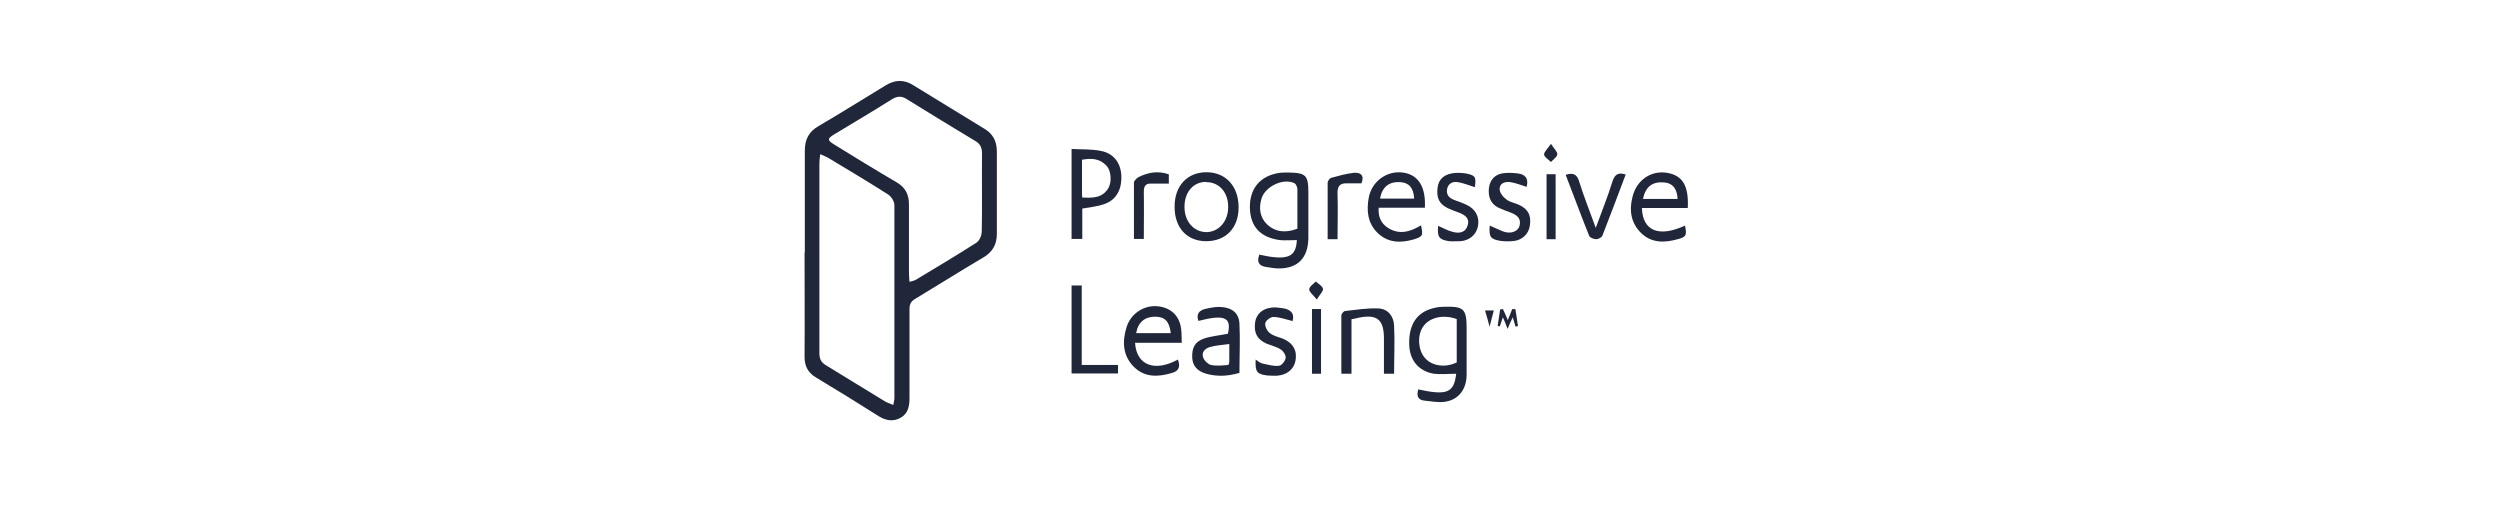 <?xml version="1.0" encoding="UTF-8"?>
<svg xmlns="http://www.w3.org/2000/svg" width="140" height="29" viewBox="0 0 140 29" fill="none">
  <path d="M45.07 14.127C45.07 12.236 45.07 10.328 45.07 8.437C45.07 7.801 45.301 7.372 45.824 7.07C47.101 6.323 48.362 5.528 49.624 4.765C50.132 4.463 50.624 4.448 51.132 4.765C52.47 5.576 53.793 6.403 55.132 7.213C55.608 7.499 55.824 7.912 55.824 8.485C55.824 10.026 55.824 11.552 55.824 13.094C55.824 13.682 55.593 14.095 55.101 14.397C53.809 15.16 52.547 15.955 51.255 16.734C51.008 16.877 50.932 17.036 50.932 17.322C50.932 18.975 50.932 20.644 50.932 22.297C50.932 22.742 50.855 23.155 50.439 23.393C50.024 23.632 49.593 23.552 49.193 23.298C48.039 22.567 46.886 21.852 45.716 21.152C45.255 20.882 45.055 20.516 45.055 19.976C45.07 18.037 45.055 16.098 45.055 14.143L45.07 14.127ZM45.932 8.644C45.901 8.866 45.886 9.009 45.886 9.168C45.886 12.713 45.886 16.241 45.886 19.785C45.886 20.087 45.978 20.278 46.224 20.437C47.332 21.105 48.439 21.804 49.547 22.471C49.685 22.551 49.839 22.599 50.024 22.678C50.055 22.503 50.086 22.408 50.086 22.297C50.086 18.689 50.086 15.097 50.086 11.489C50.086 11.282 49.916 11.012 49.747 10.9C48.655 10.201 47.532 9.534 46.424 8.866C46.301 8.787 46.162 8.739 45.962 8.644H45.932ZM50.947 15.78C51.101 15.732 51.209 15.716 51.285 15.669C52.424 14.985 53.562 14.302 54.685 13.587C54.855 13.475 54.978 13.173 54.978 12.967C55.008 11.505 54.978 10.058 54.993 8.596C54.993 8.262 54.886 8.04 54.593 7.881C53.316 7.118 52.055 6.339 50.793 5.56C50.501 5.369 50.255 5.369 49.947 5.56C48.886 6.228 47.809 6.863 46.732 7.515C46.316 7.769 46.316 7.849 46.732 8.103C47.886 8.818 49.055 9.534 50.224 10.217C50.701 10.503 50.901 10.885 50.901 11.441C50.901 12.713 50.901 13.984 50.901 15.24C50.901 15.399 50.916 15.573 50.932 15.78H50.947Z" fill="#21273B"></path>
  <path d="M70.484 14.254C72.085 14.604 72.577 14.429 72.623 13.444C72.3 13.444 71.961 13.476 71.654 13.444C70.546 13.285 70.008 12.665 69.992 11.6C69.992 10.535 70.577 9.836 71.669 9.677C71.823 9.661 71.977 9.661 72.131 9.661C73.146 9.677 73.269 9.804 73.269 10.821C73.269 11.664 73.269 12.506 73.269 13.364C73.238 14.461 72.669 15.033 71.608 15.033C71.377 15.033 71.161 14.985 70.931 14.954C70.531 14.906 70.361 14.699 70.515 14.286L70.484 14.254ZM72.654 12.792C72.654 12.633 72.654 12.538 72.654 12.427C72.654 11.822 72.654 11.203 72.654 10.599C72.654 10.487 72.577 10.312 72.5 10.265C71.869 9.947 70.838 10.44 70.638 11.139C70.484 11.679 70.561 12.188 70.961 12.569C71.438 13.014 72.023 13.046 72.654 12.808V12.792Z" fill="#21273B"></path>
  <path d="M79.408 21.804C81.023 22.154 81.423 22.011 81.546 20.93C81.131 20.93 80.7 20.977 80.3 20.93C79.439 20.787 78.931 20.167 78.916 19.277C78.885 18.196 79.331 17.512 80.208 17.274C80.423 17.21 80.654 17.179 80.885 17.179C81.977 17.147 82.131 17.306 82.131 18.387C82.131 19.245 82.131 20.103 82.131 20.977C82.131 21.804 81.669 22.408 80.885 22.503C80.531 22.551 80.162 22.471 79.808 22.44C79.392 22.408 79.316 22.169 79.423 21.804H79.408ZM81.562 17.862C80.808 17.592 80.023 17.783 79.685 18.307C79.362 18.784 79.408 19.579 79.777 20.024C80.162 20.5 80.946 20.612 81.577 20.294V17.878L81.562 17.862Z" fill="#21273B"></path>
  <path d="M60.008 8.342C60.592 8.374 61.131 8.342 61.654 8.453C62.346 8.58 62.746 9.105 62.792 9.788C62.839 10.615 62.516 11.203 61.808 11.441C61.439 11.568 61.039 11.6 60.608 11.68V13.38H60.008V8.326V8.342ZM60.608 11.06C61.208 11.091 61.731 11.091 62.069 10.535C62.269 10.185 62.223 9.566 61.977 9.295C61.592 8.866 61.115 8.85 60.592 8.946C60.592 9.582 60.592 10.201 60.592 10.805C60.592 10.885 60.592 10.948 60.608 11.076V11.06Z" fill="#21273B"></path>
  <path d="M66.178 19.197H63.563C63.64 20.453 64.655 20.85 65.963 20.135C66.102 20.501 66.04 20.771 65.64 20.882C64.855 21.121 64.086 21.152 63.471 20.517C62.871 19.897 62.84 19.118 63.086 18.323C63.317 17.576 64.025 17.099 64.778 17.147C65.471 17.195 65.978 17.592 66.117 18.26C66.178 18.53 66.163 18.816 66.178 19.166V19.197ZM65.563 18.657C65.486 18.005 65.24 17.735 64.686 17.735C64.117 17.735 63.732 18.037 63.625 18.657H65.563Z" fill="#21273B"></path>
  <path d="M79.808 11.632H77.208C77.162 12.14 77.347 12.506 77.701 12.744C78.347 13.174 78.977 12.983 79.577 12.617C79.701 13.189 79.685 13.253 79.147 13.412C78.424 13.618 77.731 13.603 77.147 13.046C76.577 12.49 76.516 11.775 76.654 11.044C76.839 10.138 77.67 9.55 78.547 9.661C79.424 9.772 79.854 10.456 79.793 11.632H79.808ZM77.285 11.123H79.193C79.162 10.535 78.916 10.233 78.424 10.201C77.793 10.154 77.393 10.472 77.285 11.123Z" fill="#21273B"></path>
  <path d="M94.5 11.648H91.946C91.992 12.951 92.915 13.301 94.361 12.633C94.469 13.174 94.438 13.269 93.946 13.396C93.207 13.603 92.484 13.619 91.9 13.046C91.331 12.49 91.223 11.775 91.423 11.012C91.654 10.074 92.469 9.534 93.346 9.677C94.223 9.82 94.577 10.392 94.515 11.648H94.5ZM93.946 11.139C93.915 10.567 93.669 10.249 93.192 10.217C92.546 10.154 92.146 10.456 92.007 11.139H93.946Z" fill="#21273B"></path>
  <path d="M65.777 11.568C65.777 10.408 66.485 9.645 67.562 9.645C68.639 9.645 69.362 10.424 69.362 11.616C69.362 12.76 68.654 13.507 67.547 13.507C66.47 13.507 65.777 12.76 65.777 11.584V11.568ZM67.547 10.185C66.823 10.185 66.331 10.758 66.331 11.584C66.331 12.395 66.839 12.983 67.547 12.999C68.254 12.999 68.793 12.379 68.777 11.568C68.777 10.758 68.254 10.185 67.531 10.201L67.547 10.185Z" fill="#21273B"></path>
  <path d="M67.117 17.989C66.963 17.576 67.163 17.37 67.532 17.29C67.824 17.227 68.132 17.163 68.424 17.195C69.009 17.242 69.378 17.544 69.409 18.117C69.455 19.038 69.409 19.96 69.409 20.882C68.747 21.073 68.132 21.105 67.501 20.914C67.086 20.787 66.778 20.517 66.763 20.008C66.747 19.468 66.916 19.134 67.424 18.959C67.855 18.816 68.301 18.784 68.763 18.689C68.978 17.767 68.578 17.592 67.101 17.974L67.117 17.989ZM68.855 19.261C68.424 19.325 68.07 19.34 67.747 19.436C67.486 19.515 67.27 19.722 67.378 20.024C67.44 20.199 67.64 20.389 67.809 20.437C68.117 20.501 68.455 20.469 68.778 20.437C68.809 20.437 68.84 20.31 68.84 20.23C68.84 19.944 68.84 19.642 68.84 19.245L68.855 19.261Z" fill="#21273B"></path>
  <path d="M78.085 20.93H77.5C77.5 20.262 77.5 19.611 77.5 18.959C77.5 17.91 77.131 17.592 76.131 17.783C75.992 17.814 75.869 17.846 75.684 17.878V20.93H75.115C75.115 19.833 75.115 18.752 75.115 17.672C75.115 17.576 75.238 17.433 75.315 17.417C75.946 17.354 76.561 17.242 77.192 17.274C77.715 17.29 78.054 17.703 78.069 18.244C78.115 19.134 78.069 20.024 78.069 20.93H78.085Z" fill="#21273B"></path>
  <path d="M85.516 10.472C85.193 10.376 84.901 10.249 84.593 10.201C84.301 10.154 83.978 10.249 83.978 10.583C83.978 10.789 84.178 11.044 84.362 11.171C84.562 11.33 84.839 11.361 85.07 11.473C85.578 11.711 85.762 12.061 85.67 12.649C85.608 13.078 85.27 13.428 84.808 13.491C84.562 13.523 84.285 13.523 84.039 13.491C83.454 13.396 83.378 13.269 83.424 12.633C83.701 12.744 83.962 12.887 84.239 12.983C84.654 13.11 85.039 12.935 85.101 12.617C85.193 12.204 84.916 12.029 84.593 11.902C84.362 11.822 84.131 11.727 83.916 11.632C83.47 11.409 83.331 11.028 83.378 10.535C83.439 10.074 83.701 9.788 84.131 9.709C84.408 9.661 84.701 9.677 84.978 9.709C85.424 9.756 85.624 10.011 85.485 10.472H85.516Z" fill="#21273B"></path>
  <path d="M82.563 10.472C82.255 10.376 81.947 10.249 81.64 10.201C81.378 10.154 81.117 10.249 81.04 10.567C80.978 10.885 81.132 11.075 81.409 11.187C81.655 11.282 81.901 11.361 82.132 11.473C82.64 11.711 82.87 12.156 82.763 12.681C82.67 13.142 82.286 13.475 81.778 13.507C81.563 13.507 81.347 13.523 81.147 13.507C80.578 13.412 80.486 13.285 80.532 12.649C80.809 12.76 81.07 12.919 81.347 12.983C81.686 13.078 82.055 13.046 82.178 12.649C82.332 12.22 82.024 12.029 81.686 11.902C81.47 11.822 81.255 11.743 81.055 11.648C80.594 11.409 80.44 11.091 80.501 10.535C80.547 10.042 80.87 9.788 81.301 9.709C81.547 9.661 81.824 9.677 82.07 9.709C82.624 9.82 82.67 9.899 82.594 10.472H82.563Z" fill="#21273B"></path>
  <path d="M72.363 17.974C71.978 17.878 71.64 17.751 71.302 17.751C71.148 17.751 70.871 17.958 70.855 18.101C70.825 18.276 70.963 18.546 71.117 18.657C71.317 18.816 71.579 18.864 71.825 18.959C72.409 19.197 72.655 19.627 72.548 20.199C72.455 20.691 72.055 21.009 71.486 21.041C71.302 21.041 71.117 21.041 70.948 21.025C70.379 20.946 70.286 20.819 70.317 20.135C70.455 20.23 70.563 20.326 70.702 20.358C71.009 20.421 71.317 20.517 71.609 20.485C71.763 20.485 71.963 20.23 71.994 20.056C72.025 19.913 71.871 19.658 71.732 19.579C71.502 19.42 71.209 19.356 70.932 19.245C70.394 19.007 70.209 18.641 70.286 18.053C70.348 17.608 70.671 17.29 71.194 17.227C71.394 17.195 71.609 17.227 71.825 17.258C72.271 17.322 72.517 17.544 72.379 18.005L72.363 17.974Z" fill="#21273B"></path>
  <path d="M62.608 20.437V20.914H60.008V15.987H60.577V20.437H62.608Z" fill="#21273B"></path>
  <path d="M87.685 9.788C88.085 9.661 88.316 9.74 88.439 10.185C88.701 11.028 89.039 11.854 89.362 12.76C89.685 11.87 90.024 11.044 90.285 10.201C90.408 9.788 90.593 9.629 91.039 9.772C90.608 10.916 90.178 12.061 89.731 13.205C89.685 13.301 89.501 13.396 89.393 13.396C89.254 13.396 89.039 13.316 88.993 13.205C88.531 12.061 88.116 10.916 87.67 9.772L87.685 9.788Z" fill="#21273B"></path>
  <path d="M65.454 9.772V10.281C65.1 10.281 64.761 10.281 64.423 10.281C64.131 10.281 64.054 10.456 64.054 10.742C64.069 11.616 64.054 12.49 64.054 13.38H63.5C63.5 12.315 63.5 11.266 63.5 10.233C63.5 10.122 63.654 9.979 63.761 9.915C64.285 9.661 64.823 9.55 65.439 9.756L65.454 9.772Z" fill="#21273B"></path>
  <path d="M76.255 10.265C75.963 10.265 75.686 10.265 75.394 10.265C75.025 10.265 74.886 10.44 74.901 10.853C74.932 11.695 74.901 12.538 74.901 13.396H74.348C74.348 12.331 74.348 11.282 74.348 10.233C74.348 10.138 74.455 9.995 74.532 9.963C74.948 9.852 75.378 9.724 75.809 9.677C76.194 9.645 76.425 9.82 76.24 10.265H76.255Z" fill="#21273B"></path>
  <path d="M86.607 9.756H87.115V13.396H86.607V9.756Z" fill="#21273B"></path>
  <path d="M73.978 20.93H73.471V17.306H73.978V20.93Z" fill="#21273B"></path>
  <path d="M84.869 17.354C84.915 17.656 84.962 17.958 85.008 18.26C84.962 18.26 84.915 18.291 84.869 18.291C84.823 18.132 84.777 17.974 84.715 17.767C84.623 17.958 84.546 18.132 84.423 18.419C84.315 18.132 84.254 17.974 84.162 17.767C84.1 17.958 84.038 18.116 83.992 18.275C83.946 18.275 83.9 18.26 83.869 18.244C83.915 17.942 83.962 17.624 84.008 17.322C84.054 17.322 84.115 17.322 84.162 17.306C84.254 17.497 84.346 17.703 84.438 17.926C84.531 17.703 84.608 17.512 84.684 17.306C84.746 17.306 84.808 17.306 84.869 17.322V17.354Z" fill="#21273B"></path>
  <path d="M73.747 16.781C73.532 16.511 73.316 16.352 73.316 16.209C73.316 16.05 73.547 15.907 73.686 15.764C73.824 15.891 74.055 16.018 74.086 16.162C74.116 16.305 73.916 16.479 73.747 16.765V16.781Z" fill="#21273B"></path>
  <path d="M86.854 8.056C87.039 8.342 87.223 8.501 87.208 8.644C87.193 8.803 86.977 8.93 86.854 9.073C86.716 8.93 86.485 8.803 86.47 8.66C86.454 8.517 86.654 8.342 86.854 8.056Z" fill="#21273B"></path>
  <path d="M83.424 18.323C83.331 17.974 83.254 17.688 83.162 17.386H83.654C83.578 17.672 83.501 17.974 83.408 18.323H83.424Z" fill="#21273B"></path>
</svg>
